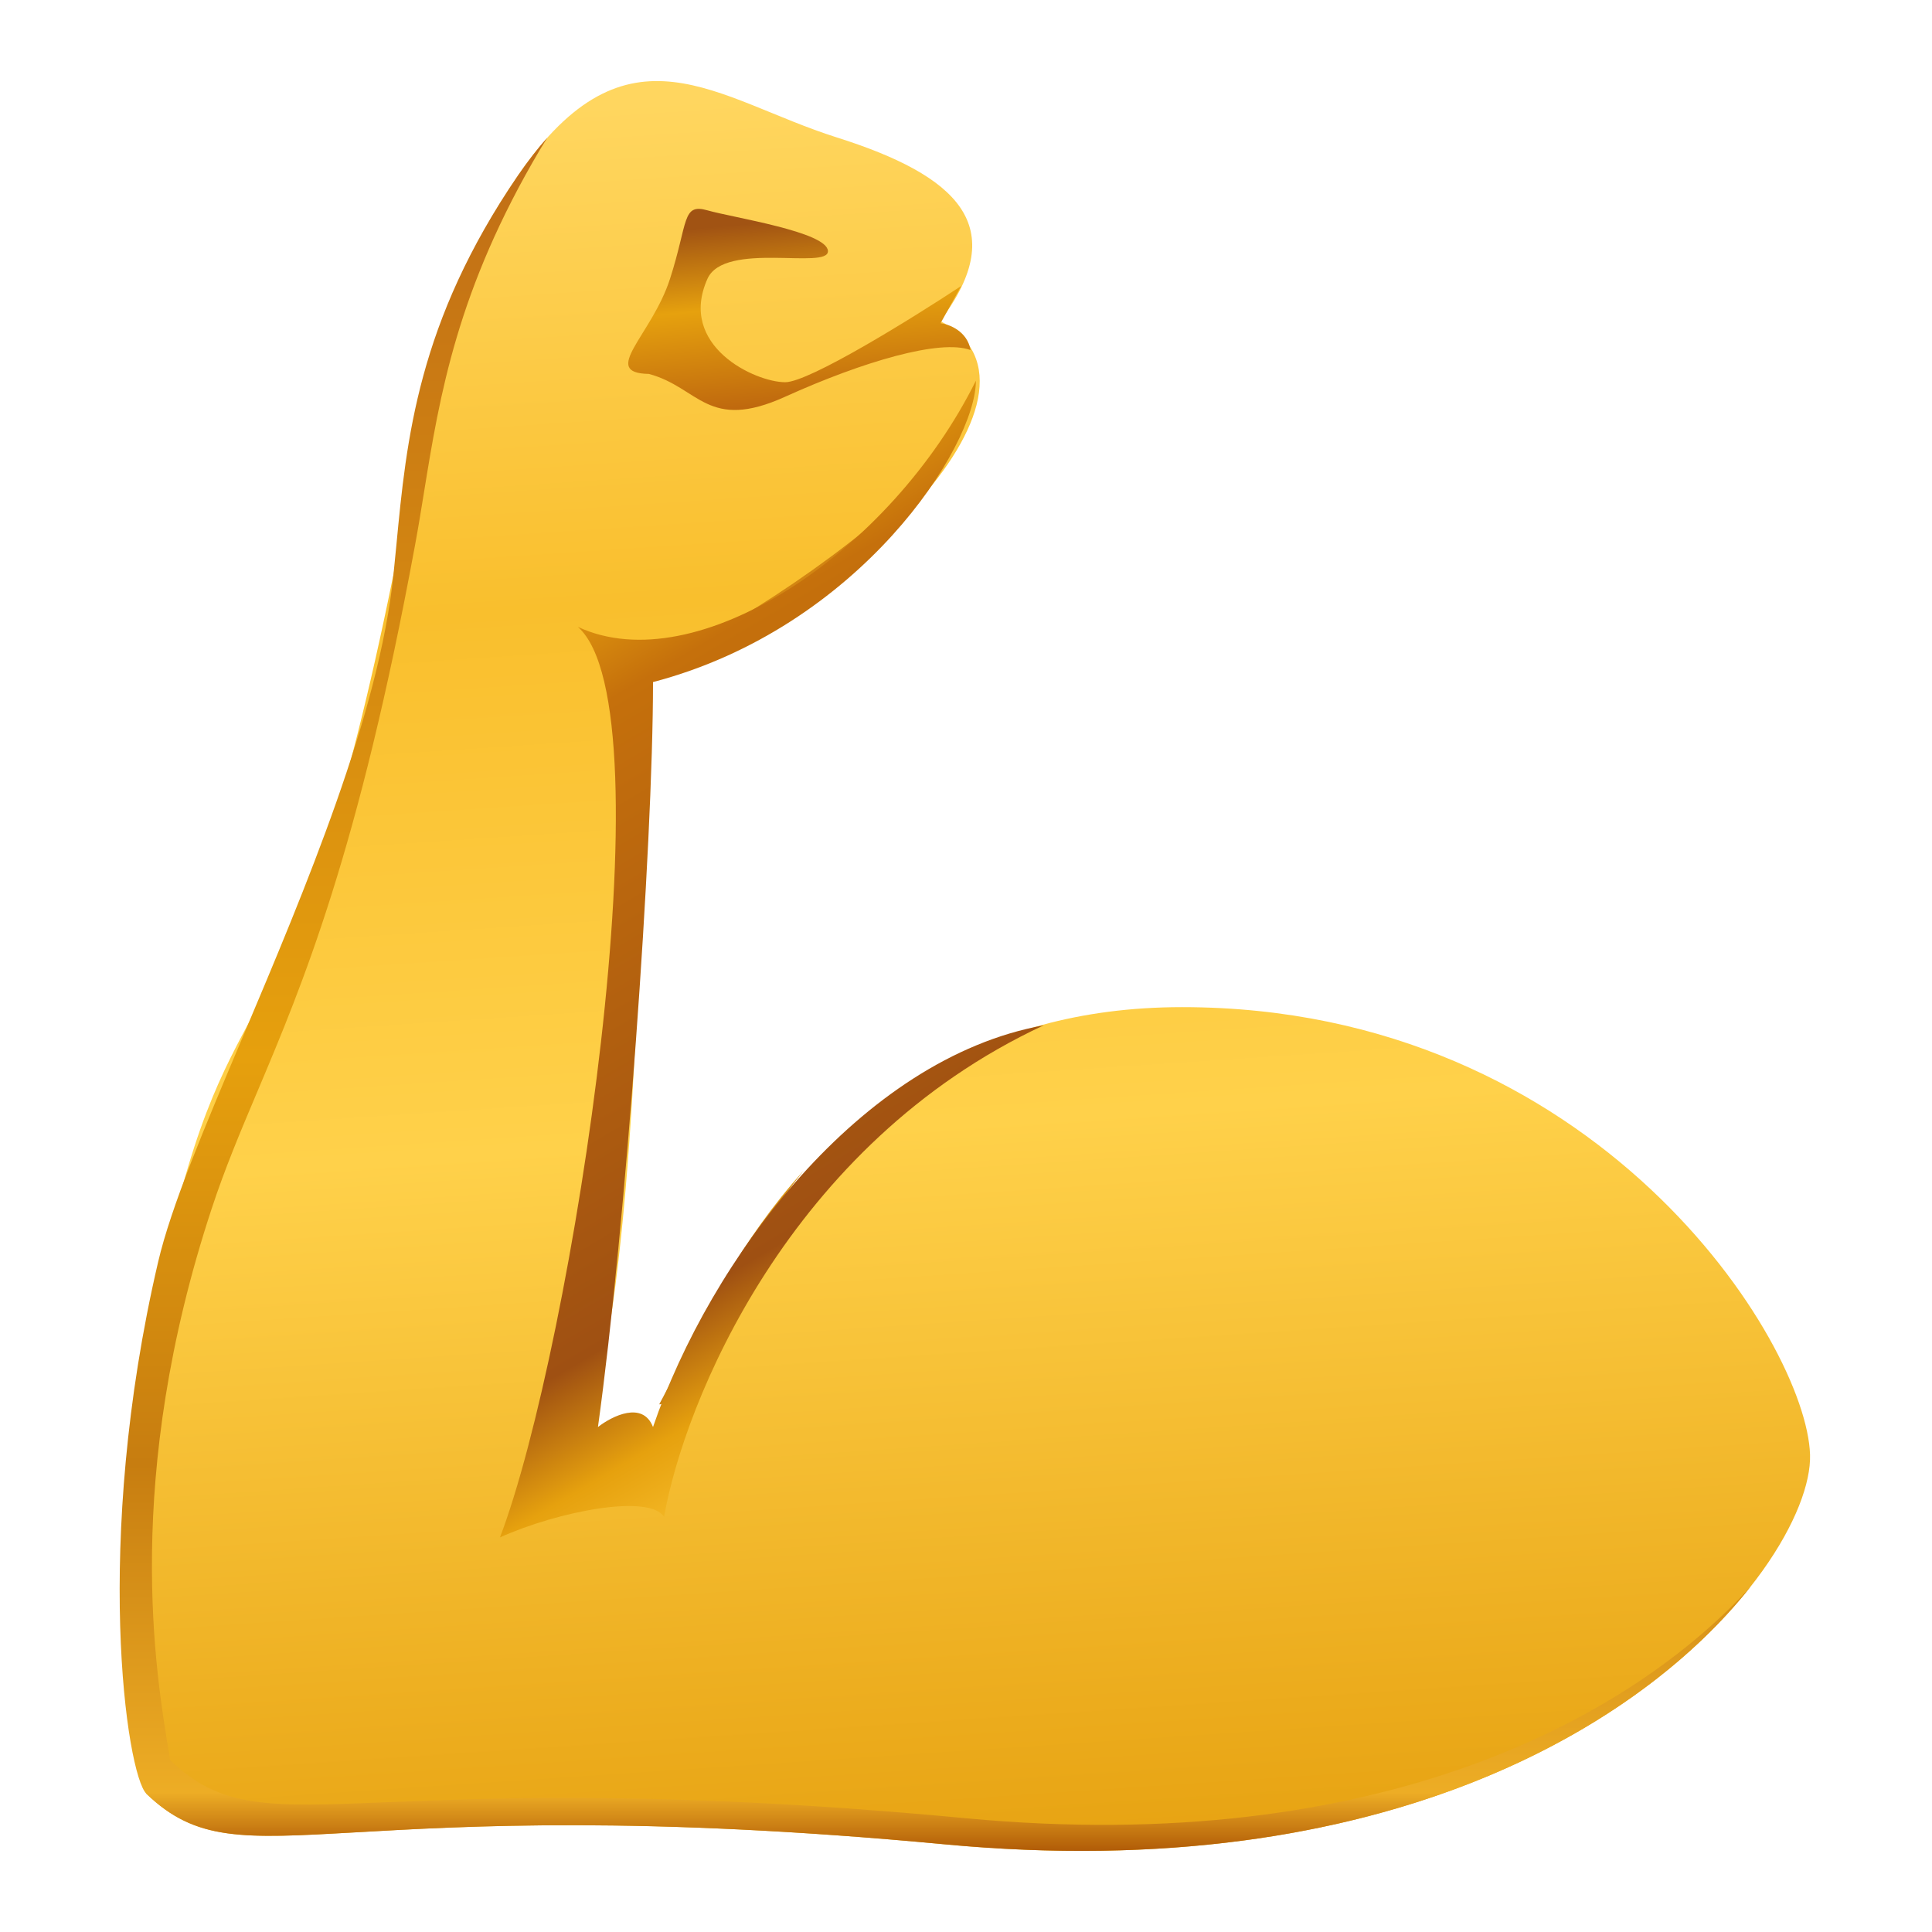 <svg width="24" height="24" viewBox="0 0 24 24" fill="none" xmlns="http://www.w3.org/2000/svg">
<path d="M11.726 22.91C4.105 22.193 3.03 23.448 1.819 22.283C1.66 21.333 1.554 17.742 2.111 15.353C2.925 11.864 3.639 13.283 4.888 7.135C5.169 5.753 5.072 4.172 6.435 2.179C7.798 0.187 8.9 1.235 10.394 1.707C11.889 2.179 12.57 2.809 11.679 3.988C13.357 4.854 10.394 7.771 7.987 8.345C7.987 11.632 7.873 15.82 7.303 17.742C7.336 18.381 7.95 18.058 8.101 17.97C8.639 17.656 9.53 12.511 14.685 12.511C19.84 12.511 22.44 16.68 22.485 18.069C22.53 19.459 19.347 23.628 11.726 22.91Z" fill="url(#paint0_linear)"/>
<path fill-rule="evenodd" clip-rule="evenodd" d="M4.829 22.387C6.205 22.331 8.349 22.243 12.001 22.587C17.151 23.071 20.275 21.324 21.745 19.712C20.412 21.402 17.224 23.428 11.726 22.91C7.98 22.558 5.816 22.682 4.439 22.761C3.015 22.842 2.435 22.875 1.819 22.283C1.571 22.044 1.149 19.167 1.964 15.678C2.123 14.993 2.544 13.997 3.02 12.871C3.792 11.042 4.71 8.87 4.888 7.135C4.9 7.015 4.912 6.893 4.924 6.771C5.049 5.462 5.188 4.001 6.435 2.179C6.559 1.999 6.68 1.843 6.8 1.709C6.77 1.756 6.74 1.805 6.71 1.855C5.677 3.599 5.463 4.91 5.268 6.11C5.232 6.332 5.197 6.549 5.157 6.765C4.454 10.582 3.758 12.231 3.195 13.565C2.985 14.062 2.794 14.514 2.628 15.019C1.526 18.366 1.933 20.788 2.102 21.789C2.106 21.815 2.11 21.841 2.114 21.865C2.745 22.472 3.333 22.448 4.829 22.387ZM9.983 14.542C9.202 15.409 8.729 16.366 8.41 17.012C8.327 17.18 8.254 17.327 8.189 17.445C8.204 17.446 8.219 17.441 8.236 17.431C8.351 17.364 8.489 17.085 8.685 16.688C8.964 16.122 9.363 15.316 9.983 14.542ZM8.235 8.383C9.505 7.712 10.959 6.657 11.687 5.718C10.841 6.638 9.424 7.612 8.236 8.2C8.236 8.261 8.236 8.322 8.235 8.383Z" fill="url(#paint1_linear)"/>
<path d="M7.178 7.787C8.648 8.473 11.065 6.863 12.123 4.729C12.123 5.544 10.682 7.798 8.112 8.473C8.112 10.524 7.772 15.243 7.428 17.727C7.603 17.591 7.984 17.399 8.112 17.727C8.818 15.654 10.687 13.148 12.965 12.737C9.794 14.214 8.499 17.424 8.249 18.844C8.074 18.555 6.94 18.77 6.211 19.098C7.109 16.742 8.337 8.805 7.178 7.787Z" fill="url(#paint2_linear)"/>
<path d="M8.323 3.464C8.096 4.168 7.448 4.634 8.061 4.645C8.685 4.812 8.788 5.366 9.754 4.928C10.72 4.491 11.684 4.208 12.057 4.349C12.016 4.113 11.791 4.028 11.684 4.015L11.941 3.552C11.337 3.951 10.052 4.748 9.754 4.748C9.381 4.748 8.416 4.298 8.788 3.464C9 2.99 10.296 3.357 10.285 3.118C10.274 2.88 9.106 2.704 8.788 2.613C8.47 2.522 8.55 2.76 8.323 3.464Z" fill="url(#paint3_linear)"/>
<defs>
<linearGradient id="paint0_linear" x1="12.125" y1="1.007" x2="13.667" y2="24.105" gradientUnits="userSpaceOnUse">
<stop stop-color="#FFD65F"/>
<stop offset="0.267" stop-color="#F9BF2D"/>
<stop offset="0.557" stop-color="#FFD14A"/>
<stop offset="1" stop-color="#E49D0B"/>
</linearGradient>
<linearGradient id="paint1_linear" x1="11.616" y1="1.709" x2="11.616" y2="22.993" gradientUnits="userSpaceOnUse">
<stop stop-color="#C06D16"/>
<stop offset="0.537" stop-color="#E6A00D"/>
<stop offset="0.774" stop-color="#C77D10"/>
<stop offset="0.966" stop-color="#EDAD25"/>
<stop offset="1" stop-color="#B05B07"/>
</linearGradient>
<linearGradient id="paint2_linear" x1="7.025" y1="7.15" x2="12.677" y2="16.71" gradientUnits="userSpaceOnUse">
<stop stop-color="#E8A30F"/>
<stop offset="0.145" stop-color="#C5700C"/>
<stop offset="0.765" stop-color="#9F5012"/>
<stop offset="0.889" stop-color="#E6A10E"/>
<stop offset="1" stop-color="#F8BE2C"/>
</linearGradient>
<linearGradient id="paint3_linear" x1="9.162" y1="2.794" x2="9.365" y2="5.093" gradientUnits="userSpaceOnUse">
<stop stop-color="#A15313"/>
<stop offset="0.445" stop-color="#E6A10E"/>
<stop offset="1" stop-color="#BE670E"/>
</linearGradient>
</defs>
</svg>

